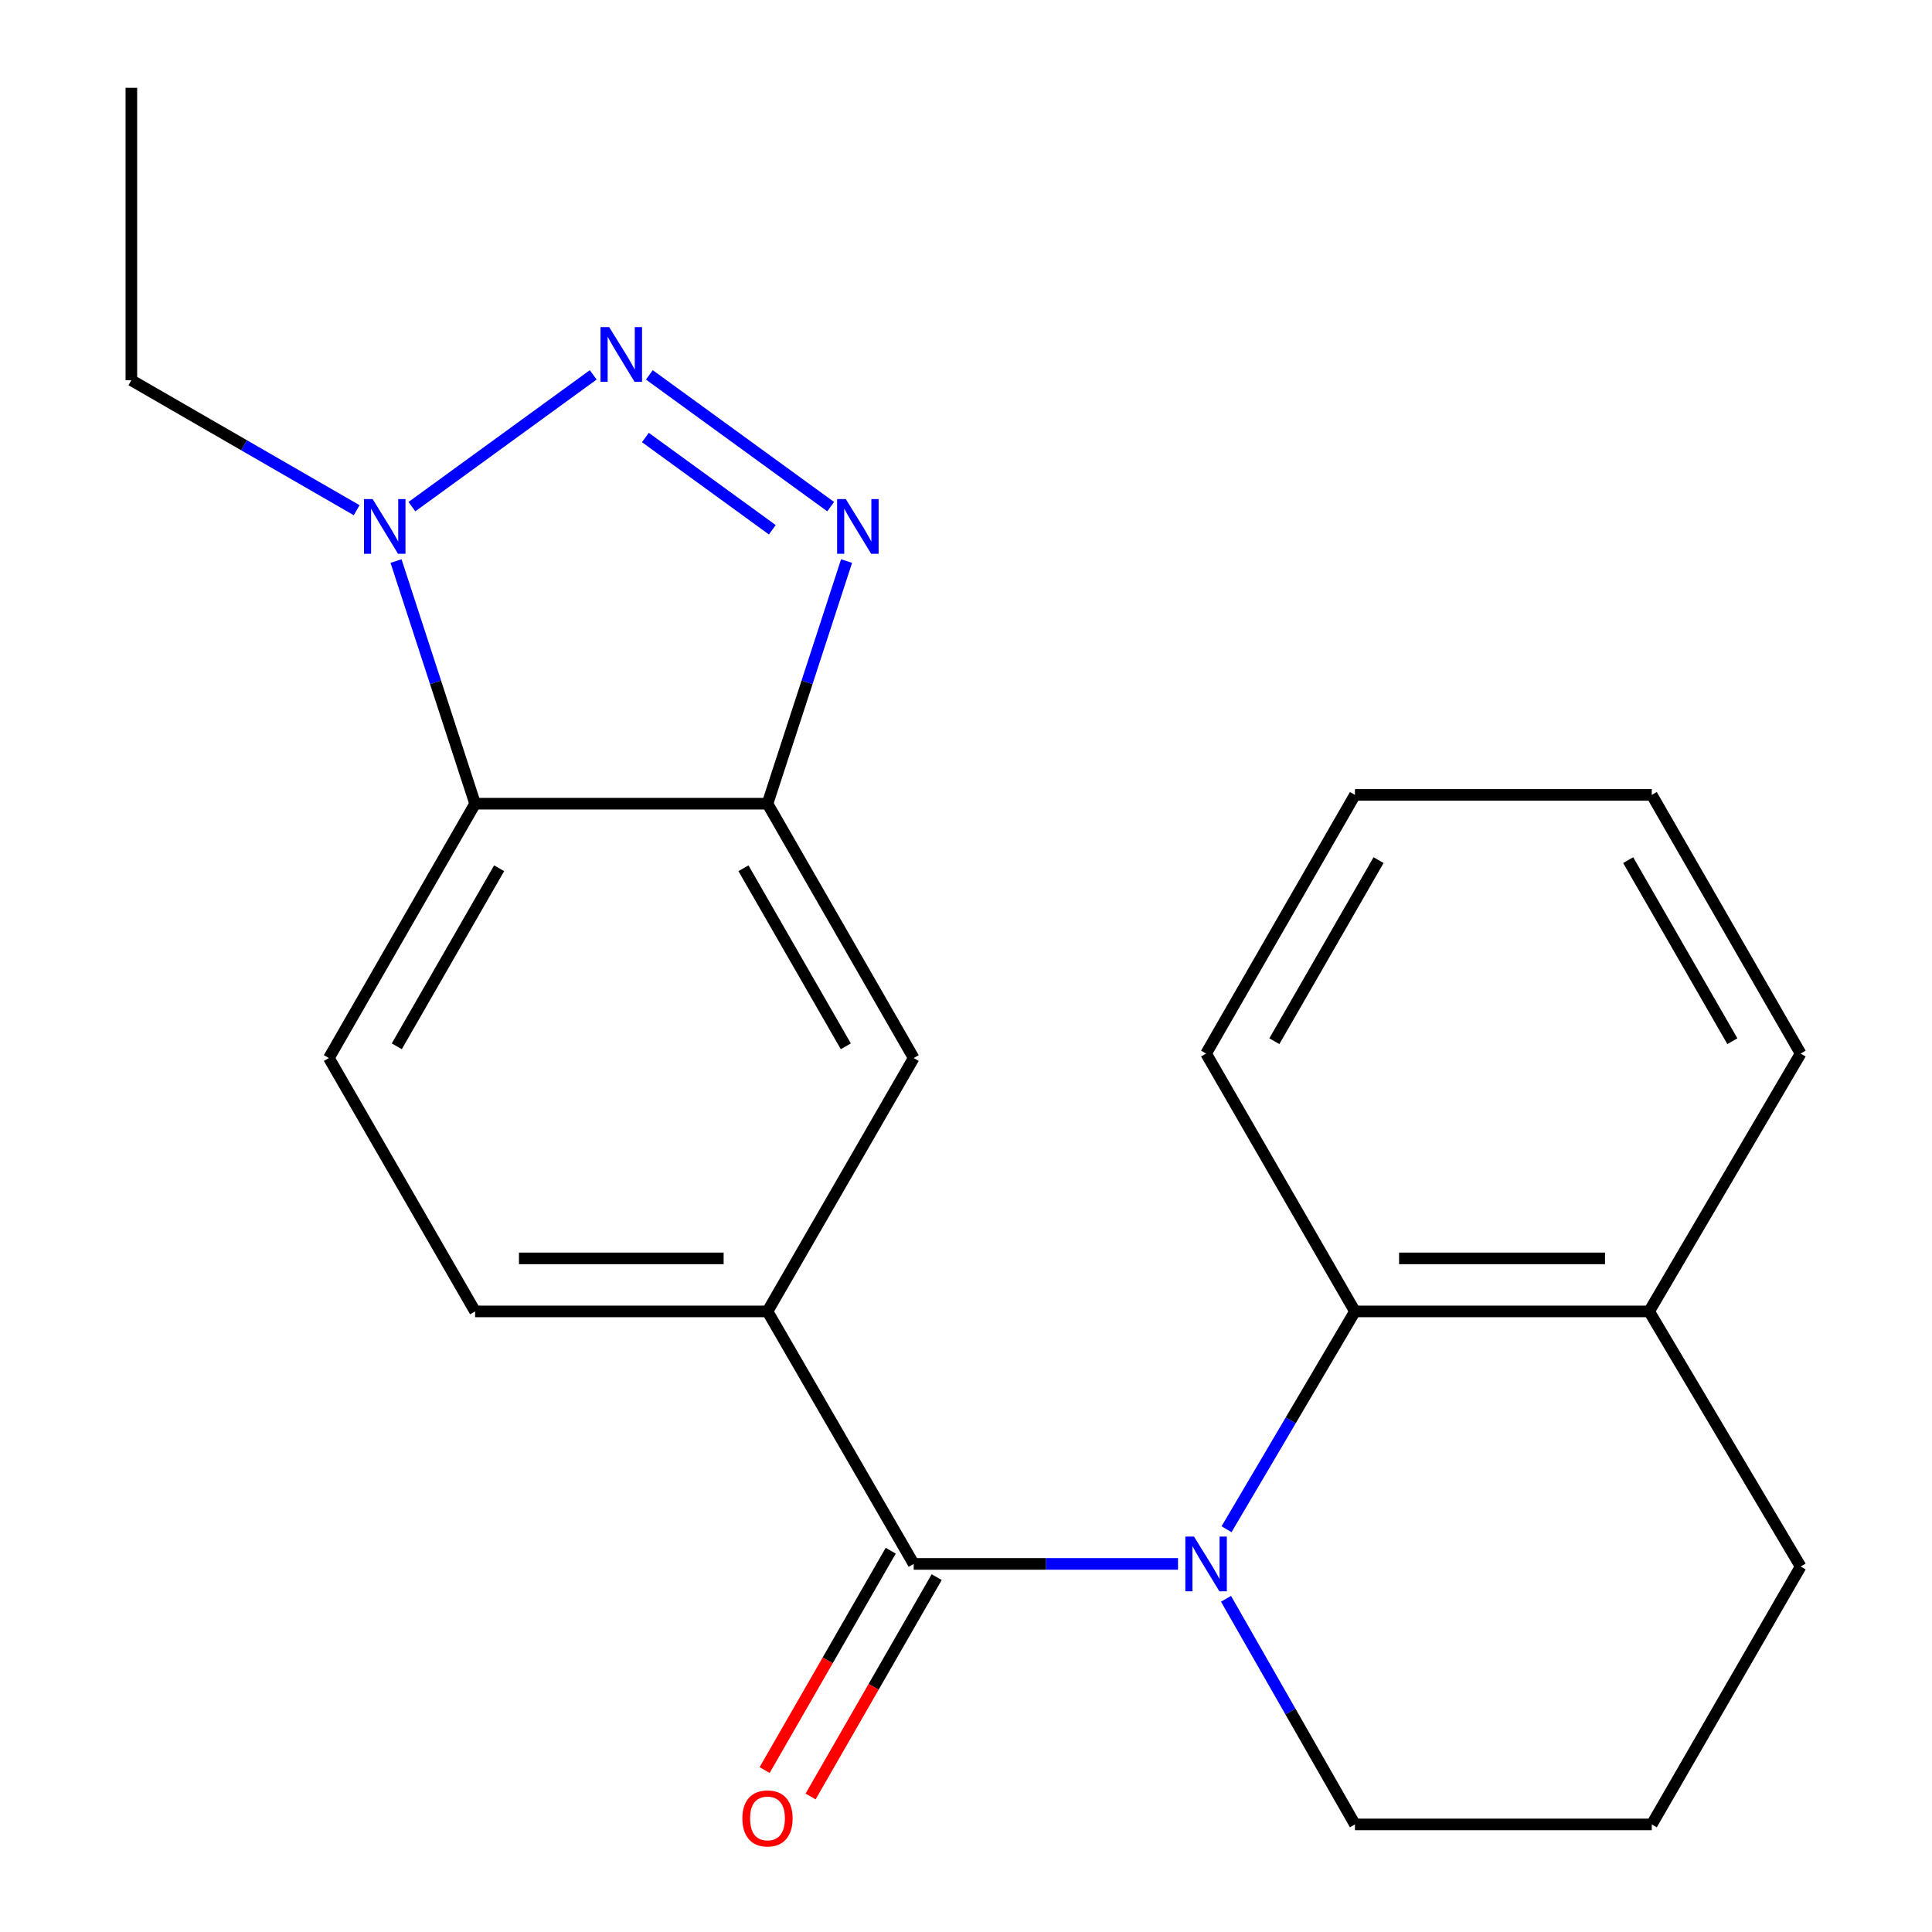 <?xml version='1.0' encoding='iso-8859-1'?>
<svg version='1.1' baseProfile='full'
              xmlns='http://www.w3.org/2000/svg'
                      xmlns:rdkit='http://www.rdkit.org/xml'
                      xmlns:xlink='http://www.w3.org/1999/xlink'
                  xml:space='preserve'
width='1000px' height='1000px' viewBox='0 0 1000 1000'>
<!-- END OF HEADER -->
<rect style='opacity:1.0;fill:#FFFFFF;stroke:none' width='1000' height='1000' x='0' y='0'> </rect>
<path class='bond-2' d='M 609.746,809.483 L 541.338,809.483' style='fill:none;fill-rule:evenodd;stroke:#0000FF;stroke-width:6px;stroke-linecap:butt;stroke-linejoin:miter;stroke-opacity:1' />
<path class='bond-2' d='M 541.338,809.483 L 472.93,809.483' style='fill:none;fill-rule:evenodd;stroke:#000000;stroke-width:6px;stroke-linecap:butt;stroke-linejoin:miter;stroke-opacity:1' />
<path class='bond-6' d='M 634.853,791.53 L 668.086,735.156' style='fill:none;fill-rule:evenodd;stroke:#0000FF;stroke-width:6px;stroke-linecap:butt;stroke-linejoin:miter;stroke-opacity:1' />
<path class='bond-6' d='M 668.086,735.156 L 701.318,678.781' style='fill:none;fill-rule:evenodd;stroke:#000000;stroke-width:6px;stroke-linecap:butt;stroke-linejoin:miter;stroke-opacity:1' />
<path class='bond-13' d='M 634.58,827.525 L 667.949,885.92' style='fill:none;fill-rule:evenodd;stroke:#0000FF;stroke-width:6px;stroke-linecap:butt;stroke-linejoin:miter;stroke-opacity:1' />
<path class='bond-13' d='M 667.949,885.92 L 701.318,944.315' style='fill:none;fill-rule:evenodd;stroke:#000000;stroke-width:6px;stroke-linecap:butt;stroke-linejoin:miter;stroke-opacity:1' />
<path class='bond-0' d='M 336.1,194.029 L 429.955,262.241' style='fill:none;fill-rule:evenodd;stroke:#0000FF;stroke-width:6px;stroke-linecap:butt;stroke-linejoin:miter;stroke-opacity:1' />
<path class='bond-0' d='M 334.048,226.454 L 399.747,274.203' style='fill:none;fill-rule:evenodd;stroke:#0000FF;stroke-width:6px;stroke-linecap:butt;stroke-linejoin:miter;stroke-opacity:1' />
<path class='bond-25' d='M 307.051,194.03 L 213.21,262.24' style='fill:none;fill-rule:evenodd;stroke:#0000FF;stroke-width:6px;stroke-linecap:butt;stroke-linejoin:miter;stroke-opacity:1' />
<path class='bond-1' d='M 438.186,290.405 L 417.719,353.198' style='fill:none;fill-rule:evenodd;stroke:#0000FF;stroke-width:6px;stroke-linecap:butt;stroke-linejoin:miter;stroke-opacity:1' />
<path class='bond-1' d='M 417.719,353.198 L 397.253,415.991' style='fill:none;fill-rule:evenodd;stroke:#000000;stroke-width:6px;stroke-linecap:butt;stroke-linejoin:miter;stroke-opacity:1' />
<path class='bond-7' d='M 472.93,809.483 L 397.253,678.781' style='fill:none;fill-rule:evenodd;stroke:#000000;stroke-width:6px;stroke-linecap:butt;stroke-linejoin:miter;stroke-opacity:1' />
<path class='bond-10' d='M 461.037,802.646 L 428.405,859.411' style='fill:none;fill-rule:evenodd;stroke:#000000;stroke-width:6px;stroke-linecap:butt;stroke-linejoin:miter;stroke-opacity:1' />
<path class='bond-10' d='M 428.405,859.411 L 395.774,916.177' style='fill:none;fill-rule:evenodd;stroke:#FF0000;stroke-width:6px;stroke-linecap:butt;stroke-linejoin:miter;stroke-opacity:1' />
<path class='bond-10' d='M 484.823,816.32 L 452.191,873.085' style='fill:none;fill-rule:evenodd;stroke:#000000;stroke-width:6px;stroke-linecap:butt;stroke-linejoin:miter;stroke-opacity:1' />
<path class='bond-10' d='M 452.191,873.085 L 419.56,929.85' style='fill:none;fill-rule:evenodd;stroke:#FF0000;stroke-width:6px;stroke-linecap:butt;stroke-linejoin:miter;stroke-opacity:1' />
<path class='bond-3' d='M 397.253,415.991 L 472.93,547.638' style='fill:none;fill-rule:evenodd;stroke:#000000;stroke-width:6px;stroke-linecap:butt;stroke-linejoin:miter;stroke-opacity:1' />
<path class='bond-3' d='M 384.818,449.412 L 437.792,541.564' style='fill:none;fill-rule:evenodd;stroke:#000000;stroke-width:6px;stroke-linecap:butt;stroke-linejoin:miter;stroke-opacity:1' />
<path class='bond-24' d='M 397.253,415.991 L 245.913,415.991' style='fill:none;fill-rule:evenodd;stroke:#000000;stroke-width:6px;stroke-linecap:butt;stroke-linejoin:miter;stroke-opacity:1' />
<path class='bond-4' d='M 204.98,290.405 L 225.447,353.198' style='fill:none;fill-rule:evenodd;stroke:#0000FF;stroke-width:6px;stroke-linecap:butt;stroke-linejoin:miter;stroke-opacity:1' />
<path class='bond-4' d='M 225.447,353.198 L 245.913,415.991' style='fill:none;fill-rule:evenodd;stroke:#000000;stroke-width:6px;stroke-linecap:butt;stroke-linejoin:miter;stroke-opacity:1' />
<path class='bond-14' d='M 184.61,264.091 L 126.301,230.45' style='fill:none;fill-rule:evenodd;stroke:#0000FF;stroke-width:6px;stroke-linecap:butt;stroke-linejoin:miter;stroke-opacity:1' />
<path class='bond-14' d='M 126.301,230.45 L 67.992,196.809' style='fill:none;fill-rule:evenodd;stroke:#000000;stroke-width:6px;stroke-linecap:butt;stroke-linejoin:miter;stroke-opacity:1' />
<path class='bond-5' d='M 245.913,415.991 L 170.236,547.638' style='fill:none;fill-rule:evenodd;stroke:#000000;stroke-width:6px;stroke-linecap:butt;stroke-linejoin:miter;stroke-opacity:1' />
<path class='bond-5' d='M 258.347,449.412 L 205.373,541.564' style='fill:none;fill-rule:evenodd;stroke:#000000;stroke-width:6px;stroke-linecap:butt;stroke-linejoin:miter;stroke-opacity:1' />
<path class='bond-12' d='M 701.318,678.781 L 853.588,678.781' style='fill:none;fill-rule:evenodd;stroke:#000000;stroke-width:6px;stroke-linecap:butt;stroke-linejoin:miter;stroke-opacity:1' />
<path class='bond-12' d='M 724.159,651.346 L 830.747,651.346' style='fill:none;fill-rule:evenodd;stroke:#000000;stroke-width:6px;stroke-linecap:butt;stroke-linejoin:miter;stroke-opacity:1' />
<path class='bond-15' d='M 701.318,678.781 L 624.269,545.321' style='fill:none;fill-rule:evenodd;stroke:#000000;stroke-width:6px;stroke-linecap:butt;stroke-linejoin:miter;stroke-opacity:1' />
<path class='bond-8' d='M 397.253,678.781 L 472.93,547.638' style='fill:none;fill-rule:evenodd;stroke:#000000;stroke-width:6px;stroke-linecap:butt;stroke-linejoin:miter;stroke-opacity:1' />
<path class='bond-11' d='M 397.253,678.781 L 245.913,678.781' style='fill:none;fill-rule:evenodd;stroke:#000000;stroke-width:6px;stroke-linecap:butt;stroke-linejoin:miter;stroke-opacity:1' />
<path class='bond-11' d='M 374.552,651.346 L 268.614,651.346' style='fill:none;fill-rule:evenodd;stroke:#000000;stroke-width:6px;stroke-linecap:butt;stroke-linejoin:miter;stroke-opacity:1' />
<path class='bond-9' d='M 170.236,547.638 L 245.913,678.781' style='fill:none;fill-rule:evenodd;stroke:#000000;stroke-width:6px;stroke-linecap:butt;stroke-linejoin:miter;stroke-opacity:1' />
<path class='bond-18' d='M 853.588,678.781 L 932.008,545.321' style='fill:none;fill-rule:evenodd;stroke:#000000;stroke-width:6px;stroke-linecap:butt;stroke-linejoin:miter;stroke-opacity:1' />
<path class='bond-22' d='M 853.588,678.781 L 932.008,810.84' style='fill:none;fill-rule:evenodd;stroke:#000000;stroke-width:6px;stroke-linecap:butt;stroke-linejoin:miter;stroke-opacity:1' />
<path class='bond-16' d='M 701.318,944.315 L 854.959,944.315' style='fill:none;fill-rule:evenodd;stroke:#000000;stroke-width:6px;stroke-linecap:butt;stroke-linejoin:miter;stroke-opacity:1' />
<path class='bond-19' d='M 67.992,196.809 L 67.992,45.455' style='fill:none;fill-rule:evenodd;stroke:#000000;stroke-width:6px;stroke-linecap:butt;stroke-linejoin:miter;stroke-opacity:1' />
<path class='bond-20' d='M 624.269,545.321 L 701.318,411.434' style='fill:none;fill-rule:evenodd;stroke:#000000;stroke-width:6px;stroke-linecap:butt;stroke-linejoin:miter;stroke-opacity:1' />
<path class='bond-20' d='M 659.606,538.923 L 713.54,445.202' style='fill:none;fill-rule:evenodd;stroke:#000000;stroke-width:6px;stroke-linecap:butt;stroke-linejoin:miter;stroke-opacity:1' />
<path class='bond-17' d='M 854.959,944.315 L 932.008,810.84' style='fill:none;fill-rule:evenodd;stroke:#000000;stroke-width:6px;stroke-linecap:butt;stroke-linejoin:miter;stroke-opacity:1' />
<path class='bond-23' d='M 932.008,545.321 L 854.959,411.434' style='fill:none;fill-rule:evenodd;stroke:#000000;stroke-width:6px;stroke-linecap:butt;stroke-linejoin:miter;stroke-opacity:1' />
<path class='bond-23' d='M 896.672,538.923 L 842.737,445.202' style='fill:none;fill-rule:evenodd;stroke:#000000;stroke-width:6px;stroke-linecap:butt;stroke-linejoin:miter;stroke-opacity:1' />
<path class='bond-21' d='M 701.318,411.434 L 854.959,411.434' style='fill:none;fill-rule:evenodd;stroke:#000000;stroke-width:6px;stroke-linecap:butt;stroke-linejoin:miter;stroke-opacity:1' />
<path  class='atom-0' d='M 618.009 795.323
L 627.289 810.323
Q 628.209 811.803, 629.689 814.483
Q 631.169 817.163, 631.249 817.323
L 631.249 795.323
L 635.009 795.323
L 635.009 823.643
L 631.129 823.643
L 621.169 807.243
Q 620.009 805.323, 618.769 803.123
Q 617.569 800.923, 617.209 800.243
L 617.209 823.643
L 613.529 823.643
L 613.529 795.323
L 618.009 795.323
' fill='#0000FF'/>
<path  class='atom-1' d='M 315.315 169.312
L 324.595 184.312
Q 325.515 185.792, 326.995 188.472
Q 328.475 191.152, 328.555 191.312
L 328.555 169.312
L 332.315 169.312
L 332.315 197.632
L 328.435 197.632
L 318.475 181.232
Q 317.315 179.312, 316.075 177.112
Q 314.875 174.912, 314.515 174.232
L 314.515 197.632
L 310.835 197.632
L 310.835 169.312
L 315.315 169.312
' fill='#0000FF'/>
<path  class='atom-2' d='M 437.771 258.311
L 447.051 273.311
Q 447.971 274.791, 449.451 277.471
Q 450.931 280.151, 451.011 280.311
L 451.011 258.311
L 454.771 258.311
L 454.771 286.631
L 450.891 286.631
L 440.931 270.231
Q 439.771 268.311, 438.531 266.111
Q 437.331 263.911, 436.971 263.231
L 436.971 286.631
L 433.291 286.631
L 433.291 258.311
L 437.771 258.311
' fill='#0000FF'/>
<path  class='atom-5' d='M 192.875 258.311
L 202.155 273.311
Q 203.075 274.791, 204.555 277.471
Q 206.035 280.151, 206.115 280.311
L 206.115 258.311
L 209.875 258.311
L 209.875 286.631
L 205.995 286.631
L 196.035 270.231
Q 194.875 268.311, 193.635 266.111
Q 192.435 263.911, 192.075 263.231
L 192.075 286.631
L 188.395 286.631
L 188.395 258.311
L 192.875 258.311
' fill='#0000FF'/>
<path  class='atom-11' d='M 384.253 941.209
Q 384.253 934.409, 387.613 930.609
Q 390.973 926.809, 397.253 926.809
Q 403.533 926.809, 406.893 930.609
Q 410.253 934.409, 410.253 941.209
Q 410.253 948.089, 406.853 952.009
Q 403.453 955.889, 397.253 955.889
Q 391.013 955.889, 387.613 952.009
Q 384.253 948.129, 384.253 941.209
M 397.253 952.689
Q 401.573 952.689, 403.893 949.809
Q 406.253 946.889, 406.253 941.209
Q 406.253 935.649, 403.893 932.849
Q 401.573 930.009, 397.253 930.009
Q 392.933 930.009, 390.573 932.809
Q 388.253 935.609, 388.253 941.209
Q 388.253 946.929, 390.573 949.809
Q 392.933 952.689, 397.253 952.689
' fill='#FF0000'/>
</svg>
